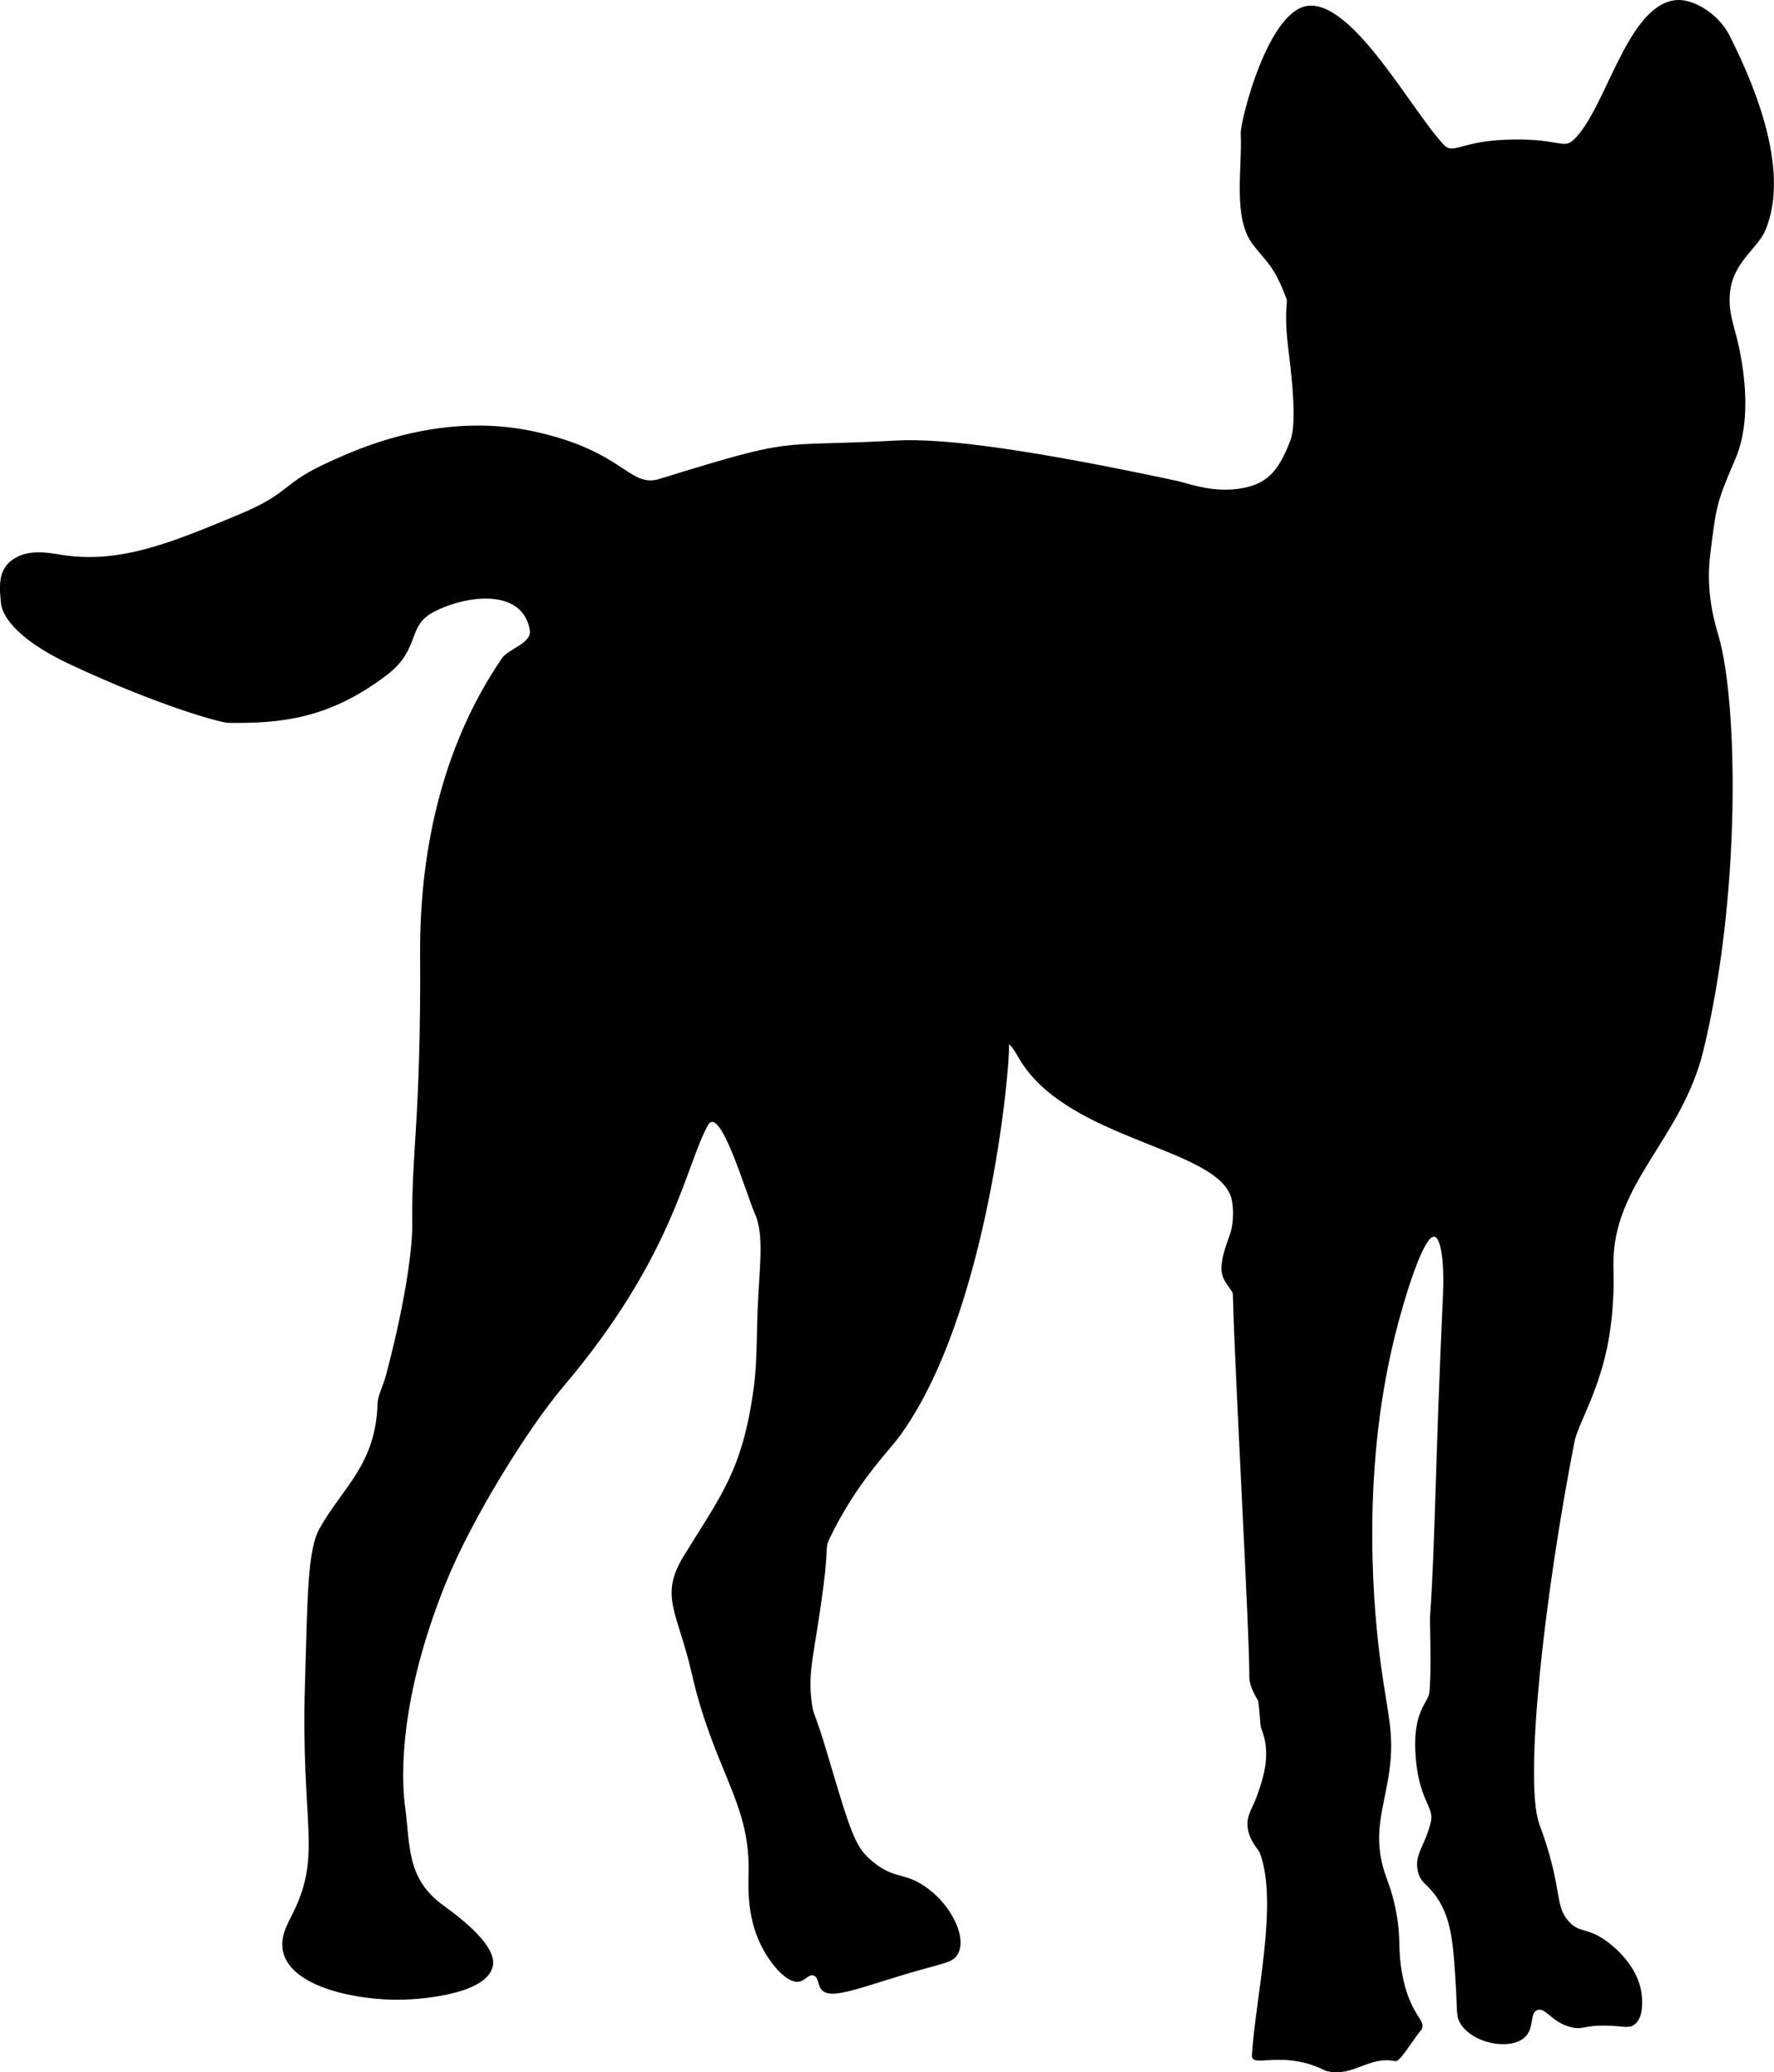 <?xml version="1.0" encoding="UTF-8"?>
<svg id="Layer_2" data-name="Layer 2" xmlns="http://www.w3.org/2000/svg" viewBox="0 0 652.71 762.19">
  <defs>
    <style>
      .cls-1 {
        stroke-width: 0px;
      }
    </style>
  </defs>
  <g id="Layer_1-2" data-name="Layer 1">
    <path class="cls-1" d="m531.28,53.31c-11.77-12.41-32.66-51.78-49.32-51.23-15.29.51-25.68,42.69-25.46,47.09.64,12.73-3.08,30.84,4.45,40.73,5.09,6.68,7.72,7.56,12.41,20.05.56,1.5-1.09,4.42.68,18.56,2.48,19.79,2.41,29.14.64,33.73-4.3,11.12-8.55,16.24-19.52,17.61-9.83,1.22-18.83-2.28-22.06-2.97-52.18-11.14-85.3-15.85-103.31-14.85-45.97,2.55-34.91-2.03-87.12,14.11-11.31,3.5-12.79-10.29-46.46-17.5-35.21-7.54-66.08,7.25-74.14,10.82-19.04,8.44-14.39,11.53-34.05,19.73-24.78,10.33-43.59,18.18-64.91,14.95-4.95-.75-12.82-2.52-18.77,1.91-5.12,3.8-4.58,9.96-3.99,15.8.56,5.59,7.4,14.08,25.42,22.52,32.81,15.35,55.53,21.46,58.12,21.5,19.71.3,37.36-1.62,58.22-17.42,12.83-9.72,7.4-18.11,17.42-23.34,12.31-6.43,32.85-8.75,35.41,6.71.79,4.75-7.92,6.89-10.18,10.18-22.91,33.41-30.4,72.97-30.19,109.03.36,60.35-3.22,72.02-2.9,99.7.07,6.35-1.59,24.5-9.55,54.73-1.14,4.32-3.11,7.83-3.2,10.71-.65,22.54-12.72,30.72-21.3,45.93-4.6,8.15-4.45,25.8-5.41,57.27-1.59,52,6.42,62.43-4.45,84.32-2.06,4.14-5.03,9.06-3.5,14.64,3.53,12.92,27.92,17.57,43.91,17.18,2.24-.05,30.26-.95,33.09-12.09,1.56-6.11-6.76-14.39-18.14-22.59-13.68-9.86-12.15-22.17-14-35.64-.84-6.14-4.25-35.65,14.95-83.05,9.7-23.96,30.39-57.03,43.1-72.02,40.92-48.25,44.97-81.29,53.3-96.25,4.45-7.99,14.25,25.81,17.18,32.3,3.99,8.82,1.37,21.52.97,39.88-.24,11.16-.38,17.49-1.27,24.18-4.09,30.57-12.09,39.77-25.77,62.05-9.16,14.91-2.22,20.72,2.86,42.96,8.19,35.78,21.28,47.37,21,72.55-.07,6.21-.93,18.28,5.73,29.91,3.37,5.89,8.92,12.12,13.05,11.14,2.09-.5,3.35-2.74,5.09-2.23,1.83.54,1.5,3.34,2.86,5.09,3.44,4.42,15.16-1.13,35.96-7,9.96-2.81,12.73-3.07,14.32-6.05,3.25-6.06-2.14-16.35-8.91-22.27-9.77-8.54-13.56-4.4-22.13-11.4-6.47-5.29-7.81-8.8-16.69-38.87-5.08-17.2-5.39-14.76-6.05-19.73-1.6-12.16,1.06-17.7,4.39-43.7,1.82-14.21.3-12.95,2.29-17.07,9.58-19.84,21.57-31.92,25.07-36.59,33.3-44.55,41.36-138.09,40.8-144.46-.12-1.33,2.09,1.84,3.18,3.82,17.46,31.73,75.64,33.49,78.91,53.46,1.11,6.78-.64,11.77-.64,11.77-1.97,5.63-2.91,8.1-3.25,12.19-.45,5.51,4.16,8.31,4.2,10.4.68,29.06,6.17,124.48,6.05,140.64-.03,3.77,3.18,8.59,3.18,8.59.83,4.42.62,8.89,1.27,10.5,3.55,8.75.99,17.32-1.59,24.5-1.88,5.22-3.87,7.08-3.5,11.45.43,5.06,3.97,8.29,4.45,9.55,7,18.14-1.59,53.46-2.86,74.46-.28,4.7,9.02-.99,22.59,3.82,4.25,1.51,3.59,1.83,5.73,2.23,9.36,1.75,14.83-5.81,24.5-3.82,1.64.34,6.54-7.97,8.95-10.82,3.8-4.51-4.37-4.58-7.04-24.82-.93-7.08.2-11.3-2.23-21.96-1.54-6.78-2.9-9.02-4.14-13.36-3.87-13.56.47-22.91,2.23-35.96,1.87-13.87-.69-20.62-3.18-39.14-2.31-17.18-7.75-68.19,5.09-120.28,3.66-14.86,10.72-37.52,14.64-36.91,2.5.39,3.69,10.12,3.18,21-2.88,61.62-2.88,92.33-4.79,118.73-.1,1.43.6,22.4-.3,28.27-.5,3.27-5.8,6.62-5.11,21.21.85,17.88,7,20.25,5.74,25.88-1.98,8.85-6.33,12.09-4.77,18.46,1.06,4.36,3.46,4.3,7,9.55,5.53,8.19,6.08,17.79,7,33.73.48,8.44-.01,10.27,1.91,13.05,5.02,7.25,18.51,9.39,23.55,4.45,3.45-3.38,1.54-8.74,4.45-9.86,3.08-1.19,5.36,4.72,12.73,6.36,4.32.96,4.39-.88,13.05-.64,6.02.17,7.84,1.12,9.86-.32,3.41-2.42,2.99-8.44,2.86-10.18-.78-11.07-10.35-18.6-12.73-20.36-7.67-5.68-10.14-2.87-14.32-7.64-4.24-4.84-2.86-9.09-6.68-23.23-1.78-6.61-3.37-10.44-4.14-12.73-5.48-16.35,1.91-83.37,13.05-140.32,1.29-6.59,9.57-19.26,12.73-38.5,2.12-12.92,1.64-22.47,1.59-26.41-.39-30.07,25.15-46.25,33.09-78.91,14-57.59,12.63-127.91,5.73-152.09-1.39-4.88-4.99-16.08-3.18-30.55,2.21-17.7,2.23-18.77,9.23-35,8.27-19.18.04-46.34-.32-47.73-1.02-3.98-2.31-8.2-1.59-14,1.38-11.03,10.17-15.63,13.05-22.59,8.27-20.05-1.59-48.36-13.36-71.59-3.72-7.34-13.3-14.09-20.68-12.73-17.39,3.22-24.82,40.09-36.59,51.23-3.97,3.76-5.68-.86-25.46,0-16.02.69-18.89,5.47-22.27,1.91Z"/>
  </g>
</svg>